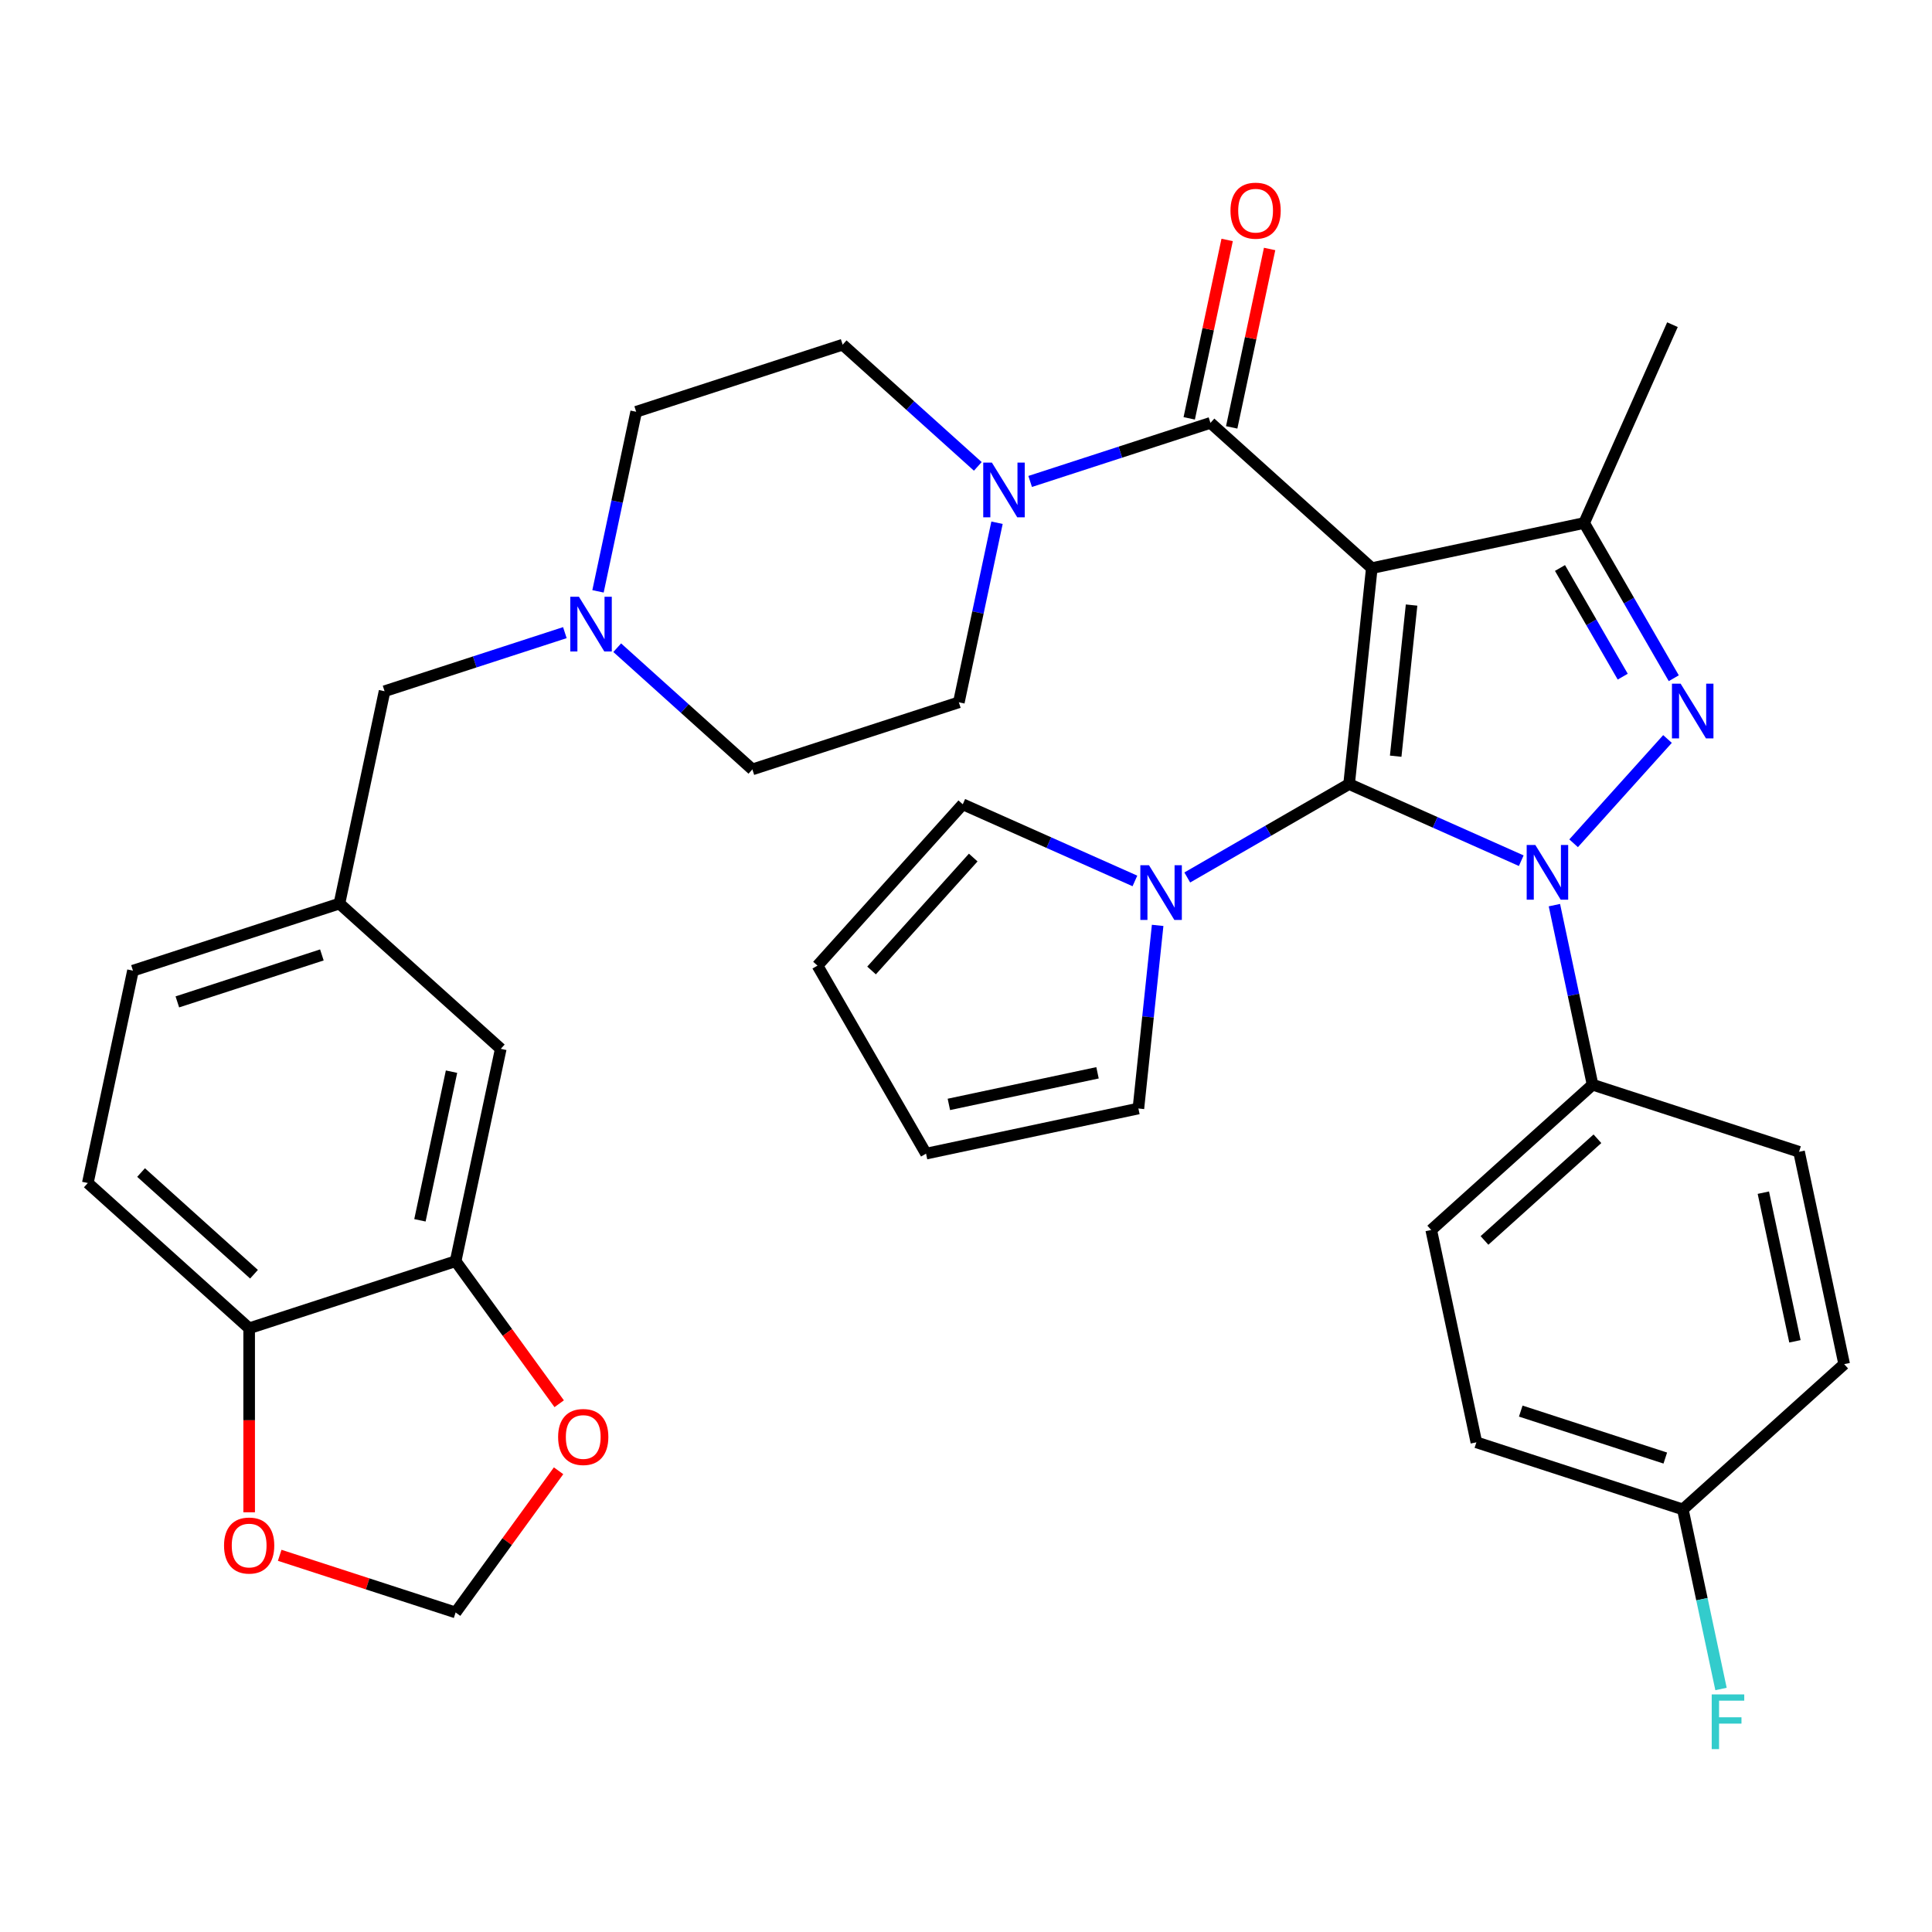 <?xml version='1.0' encoding='iso-8859-1'?>
<svg version='1.1' baseProfile='full'
              xmlns='http://www.w3.org/2000/svg'
                      xmlns:rdkit='http://www.rdkit.org/xml'
                      xmlns:xlink='http://www.w3.org/1999/xlink'
                  xml:space='preserve'
width='1000px' height='1000px' viewBox='0 0 1000 1000'>
<!-- END OF HEADER -->
<rect style='opacity:1.0;fill:#FFFFFF;stroke:none' width='1000' height='1000' x='0' y='0'> </rect>
<path class='bond-0' d='M 710.04,294.066 L 698.294,405.821' style='fill:none;fill-rule:evenodd;stroke:#000000;stroke-width:6px;stroke-linecap:butt;stroke-linejoin:miter;stroke-opacity:1' />
<path class='bond-0' d='M 730.629,313.179 L 722.407,391.407' style='fill:none;fill-rule:evenodd;stroke:#000000;stroke-width:6px;stroke-linecap:butt;stroke-linejoin:miter;stroke-opacity:1' />
<path class='bond-3' d='M 710.04,294.066 L 819.954,270.703' style='fill:none;fill-rule:evenodd;stroke:#000000;stroke-width:6px;stroke-linecap:butt;stroke-linejoin:miter;stroke-opacity:1' />
<path class='bond-4' d='M 710.04,294.066 L 626.532,218.876' style='fill:none;fill-rule:evenodd;stroke:#000000;stroke-width:6px;stroke-linecap:butt;stroke-linejoin:miter;stroke-opacity:1' />
<path class='bond-1' d='M 698.294,405.821 L 742.847,425.657' style='fill:none;fill-rule:evenodd;stroke:#000000;stroke-width:6px;stroke-linecap:butt;stroke-linejoin:miter;stroke-opacity:1' />
<path class='bond-1' d='M 742.847,425.657 L 787.4,445.493' style='fill:none;fill-rule:evenodd;stroke:#0000FF;stroke-width:6px;stroke-linecap:butt;stroke-linejoin:miter;stroke-opacity:1' />
<path class='bond-5' d='M 698.294,405.821 L 656.411,430.002' style='fill:none;fill-rule:evenodd;stroke:#000000;stroke-width:6px;stroke-linecap:butt;stroke-linejoin:miter;stroke-opacity:1' />
<path class='bond-5' d='M 656.411,430.002 L 614.528,454.183' style='fill:none;fill-rule:evenodd;stroke:#0000FF;stroke-width:6px;stroke-linecap:butt;stroke-linejoin:miter;stroke-opacity:1' />
<path class='bond-7' d='M 804.556,468.495 L 814.434,514.968' style='fill:none;fill-rule:evenodd;stroke:#0000FF;stroke-width:6px;stroke-linecap:butt;stroke-linejoin:miter;stroke-opacity:1' />
<path class='bond-7' d='M 814.434,514.968 L 824.312,561.44' style='fill:none;fill-rule:evenodd;stroke:#000000;stroke-width:6px;stroke-linecap:butt;stroke-linejoin:miter;stroke-opacity:1' />
<path class='bond-35' d='M 814.498,436.478 L 863.096,382.504' style='fill:none;fill-rule:evenodd;stroke:#0000FF;stroke-width:6px;stroke-linecap:butt;stroke-linejoin:miter;stroke-opacity:1' />
<path class='bond-2' d='M 866.342,351.049 L 843.148,310.876' style='fill:none;fill-rule:evenodd;stroke:#0000FF;stroke-width:6px;stroke-linecap:butt;stroke-linejoin:miter;stroke-opacity:1' />
<path class='bond-2' d='M 843.148,310.876 L 819.954,270.703' style='fill:none;fill-rule:evenodd;stroke:#000000;stroke-width:6px;stroke-linecap:butt;stroke-linejoin:miter;stroke-opacity:1' />
<path class='bond-2' d='M 839.921,350.234 L 823.685,322.113' style='fill:none;fill-rule:evenodd;stroke:#0000FF;stroke-width:6px;stroke-linecap:butt;stroke-linejoin:miter;stroke-opacity:1' />
<path class='bond-2' d='M 823.685,322.113 L 807.449,293.992' style='fill:none;fill-rule:evenodd;stroke:#000000;stroke-width:6px;stroke-linecap:butt;stroke-linejoin:miter;stroke-opacity:1' />
<path class='bond-31' d='M 819.954,270.703 L 865.659,168.048' style='fill:none;fill-rule:evenodd;stroke:#000000;stroke-width:6px;stroke-linecap:butt;stroke-linejoin:miter;stroke-opacity:1' />
<path class='bond-6' d='M 626.532,218.876 L 579.872,234.037' style='fill:none;fill-rule:evenodd;stroke:#000000;stroke-width:6px;stroke-linecap:butt;stroke-linejoin:miter;stroke-opacity:1' />
<path class='bond-6' d='M 579.872,234.037 L 533.211,249.198' style='fill:none;fill-rule:evenodd;stroke:#0000FF;stroke-width:6px;stroke-linecap:butt;stroke-linejoin:miter;stroke-opacity:1' />
<path class='bond-12' d='M 637.524,221.212 L 647.338,175.04' style='fill:none;fill-rule:evenodd;stroke:#000000;stroke-width:6px;stroke-linecap:butt;stroke-linejoin:miter;stroke-opacity:1' />
<path class='bond-12' d='M 647.338,175.04 L 657.152,128.867' style='fill:none;fill-rule:evenodd;stroke:#FF0000;stroke-width:6px;stroke-linecap:butt;stroke-linejoin:miter;stroke-opacity:1' />
<path class='bond-12' d='M 615.541,216.54 L 625.355,170.367' style='fill:none;fill-rule:evenodd;stroke:#000000;stroke-width:6px;stroke-linecap:butt;stroke-linejoin:miter;stroke-opacity:1' />
<path class='bond-12' d='M 625.355,170.367 L 635.17,124.194' style='fill:none;fill-rule:evenodd;stroke:#FF0000;stroke-width:6px;stroke-linecap:butt;stroke-linejoin:miter;stroke-opacity:1' />
<path class='bond-13' d='M 599.195,478.975 L 594.214,526.368' style='fill:none;fill-rule:evenodd;stroke:#0000FF;stroke-width:6px;stroke-linecap:butt;stroke-linejoin:miter;stroke-opacity:1' />
<path class='bond-13' d='M 594.214,526.368 L 589.233,573.76' style='fill:none;fill-rule:evenodd;stroke:#000000;stroke-width:6px;stroke-linecap:butt;stroke-linejoin:miter;stroke-opacity:1' />
<path class='bond-14' d='M 587.429,455.973 L 542.876,436.137' style='fill:none;fill-rule:evenodd;stroke:#0000FF;stroke-width:6px;stroke-linecap:butt;stroke-linejoin:miter;stroke-opacity:1' />
<path class='bond-14' d='M 542.876,436.137 L 498.323,416.301' style='fill:none;fill-rule:evenodd;stroke:#000000;stroke-width:6px;stroke-linecap:butt;stroke-linejoin:miter;stroke-opacity:1' />
<path class='bond-18' d='M 506.113,241.4 L 471.134,209.905' style='fill:none;fill-rule:evenodd;stroke:#0000FF;stroke-width:6px;stroke-linecap:butt;stroke-linejoin:miter;stroke-opacity:1' />
<path class='bond-18' d='M 471.134,209.905 L 436.155,178.41' style='fill:none;fill-rule:evenodd;stroke:#000000;stroke-width:6px;stroke-linecap:butt;stroke-linejoin:miter;stroke-opacity:1' />
<path class='bond-19' d='M 516.055,270.569 L 506.177,317.042' style='fill:none;fill-rule:evenodd;stroke:#0000FF;stroke-width:6px;stroke-linecap:butt;stroke-linejoin:miter;stroke-opacity:1' />
<path class='bond-19' d='M 506.177,317.042 L 496.299,363.515' style='fill:none;fill-rule:evenodd;stroke:#000000;stroke-width:6px;stroke-linecap:butt;stroke-linejoin:miter;stroke-opacity:1' />
<path class='bond-24' d='M 824.312,561.44 L 740.805,636.631' style='fill:none;fill-rule:evenodd;stroke:#000000;stroke-width:6px;stroke-linecap:butt;stroke-linejoin:miter;stroke-opacity:1' />
<path class='bond-24' d='M 826.824,589.42 L 768.369,642.054' style='fill:none;fill-rule:evenodd;stroke:#000000;stroke-width:6px;stroke-linecap:butt;stroke-linejoin:miter;stroke-opacity:1' />
<path class='bond-25' d='M 824.312,561.44 L 931.182,596.165' style='fill:none;fill-rule:evenodd;stroke:#000000;stroke-width:6px;stroke-linecap:butt;stroke-linejoin:miter;stroke-opacity:1' />
<path class='bond-8' d='M 319.471,335.249 L 354.45,366.744' style='fill:none;fill-rule:evenodd;stroke:#0000FF;stroke-width:6px;stroke-linecap:butt;stroke-linejoin:miter;stroke-opacity:1' />
<path class='bond-8' d='M 354.45,366.744 L 389.429,398.239' style='fill:none;fill-rule:evenodd;stroke:#000000;stroke-width:6px;stroke-linecap:butt;stroke-linejoin:miter;stroke-opacity:1' />
<path class='bond-23' d='M 292.372,327.451 L 245.712,342.612' style='fill:none;fill-rule:evenodd;stroke:#0000FF;stroke-width:6px;stroke-linecap:butt;stroke-linejoin:miter;stroke-opacity:1' />
<path class='bond-23' d='M 245.712,342.612 L 199.051,357.773' style='fill:none;fill-rule:evenodd;stroke:#000000;stroke-width:6px;stroke-linecap:butt;stroke-linejoin:miter;stroke-opacity:1' />
<path class='bond-36' d='M 309.528,306.08 L 319.406,259.607' style='fill:none;fill-rule:evenodd;stroke:#0000FF;stroke-width:6px;stroke-linecap:butt;stroke-linejoin:miter;stroke-opacity:1' />
<path class='bond-36' d='M 319.406,259.607 L 329.284,213.134' style='fill:none;fill-rule:evenodd;stroke:#000000;stroke-width:6px;stroke-linecap:butt;stroke-linejoin:miter;stroke-opacity:1' />
<path class='bond-9' d='M 235.832,652.792 L 259.195,542.878' style='fill:none;fill-rule:evenodd;stroke:#000000;stroke-width:6px;stroke-linecap:butt;stroke-linejoin:miter;stroke-opacity:1' />
<path class='bond-9' d='M 217.354,631.633 L 233.708,554.692' style='fill:none;fill-rule:evenodd;stroke:#000000;stroke-width:6px;stroke-linecap:butt;stroke-linejoin:miter;stroke-opacity:1' />
<path class='bond-11' d='M 235.832,652.792 L 262.634,689.683' style='fill:none;fill-rule:evenodd;stroke:#000000;stroke-width:6px;stroke-linecap:butt;stroke-linejoin:miter;stroke-opacity:1' />
<path class='bond-11' d='M 262.634,689.683 L 289.437,726.573' style='fill:none;fill-rule:evenodd;stroke:#FF0000;stroke-width:6px;stroke-linecap:butt;stroke-linejoin:miter;stroke-opacity:1' />
<path class='bond-39' d='M 235.832,652.792 L 128.962,687.517' style='fill:none;fill-rule:evenodd;stroke:#000000;stroke-width:6px;stroke-linecap:butt;stroke-linejoin:miter;stroke-opacity:1' />
<path class='bond-10' d='M 128.962,687.517 L 45.455,612.326' style='fill:none;fill-rule:evenodd;stroke:#000000;stroke-width:6px;stroke-linecap:butt;stroke-linejoin:miter;stroke-opacity:1' />
<path class='bond-10' d='M 131.474,659.537 L 73.019,606.904' style='fill:none;fill-rule:evenodd;stroke:#000000;stroke-width:6px;stroke-linecap:butt;stroke-linejoin:miter;stroke-opacity:1' />
<path class='bond-15' d='M 128.962,687.517 L 128.962,735.137' style='fill:none;fill-rule:evenodd;stroke:#000000;stroke-width:6px;stroke-linecap:butt;stroke-linejoin:miter;stroke-opacity:1' />
<path class='bond-15' d='M 128.962,735.137 L 128.962,782.758' style='fill:none;fill-rule:evenodd;stroke:#FF0000;stroke-width:6px;stroke-linecap:butt;stroke-linejoin:miter;stroke-opacity:1' />
<path class='bond-16' d='M 289.117,761.271 L 262.475,797.941' style='fill:none;fill-rule:evenodd;stroke:#FF0000;stroke-width:6px;stroke-linecap:butt;stroke-linejoin:miter;stroke-opacity:1' />
<path class='bond-16' d='M 262.475,797.941 L 235.832,834.611' style='fill:none;fill-rule:evenodd;stroke:#000000;stroke-width:6px;stroke-linecap:butt;stroke-linejoin:miter;stroke-opacity:1' />
<path class='bond-22' d='M 589.233,573.76 L 479.318,597.123' style='fill:none;fill-rule:evenodd;stroke:#000000;stroke-width:6px;stroke-linecap:butt;stroke-linejoin:miter;stroke-opacity:1' />
<path class='bond-22' d='M 568.073,555.282 L 491.133,571.636' style='fill:none;fill-rule:evenodd;stroke:#000000;stroke-width:6px;stroke-linecap:butt;stroke-linejoin:miter;stroke-opacity:1' />
<path class='bond-21' d='M 498.323,416.301 L 423.133,499.808' style='fill:none;fill-rule:evenodd;stroke:#000000;stroke-width:6px;stroke-linecap:butt;stroke-linejoin:miter;stroke-opacity:1' />
<path class='bond-21' d='M 503.746,443.865 L 451.113,502.32' style='fill:none;fill-rule:evenodd;stroke:#000000;stroke-width:6px;stroke-linecap:butt;stroke-linejoin:miter;stroke-opacity:1' />
<path class='bond-40' d='M 144.771,805.024 L 190.302,819.817' style='fill:none;fill-rule:evenodd;stroke:#FF0000;stroke-width:6px;stroke-linecap:butt;stroke-linejoin:miter;stroke-opacity:1' />
<path class='bond-40' d='M 190.302,819.817 L 235.832,834.611' style='fill:none;fill-rule:evenodd;stroke:#000000;stroke-width:6px;stroke-linecap:butt;stroke-linejoin:miter;stroke-opacity:1' />
<path class='bond-17' d='M 259.195,542.878 L 175.688,467.688' style='fill:none;fill-rule:evenodd;stroke:#000000;stroke-width:6px;stroke-linecap:butt;stroke-linejoin:miter;stroke-opacity:1' />
<path class='bond-27' d='M 436.155,178.41 L 329.284,213.134' style='fill:none;fill-rule:evenodd;stroke:#000000;stroke-width:6px;stroke-linecap:butt;stroke-linejoin:miter;stroke-opacity:1' />
<path class='bond-28' d='M 496.299,363.515 L 389.429,398.239' style='fill:none;fill-rule:evenodd;stroke:#000000;stroke-width:6px;stroke-linecap:butt;stroke-linejoin:miter;stroke-opacity:1' />
<path class='bond-20' d='M 175.688,467.688 L 199.051,357.773' style='fill:none;fill-rule:evenodd;stroke:#000000;stroke-width:6px;stroke-linecap:butt;stroke-linejoin:miter;stroke-opacity:1' />
<path class='bond-30' d='M 175.688,467.688 L 68.818,502.412' style='fill:none;fill-rule:evenodd;stroke:#000000;stroke-width:6px;stroke-linecap:butt;stroke-linejoin:miter;stroke-opacity:1' />
<path class='bond-30' d='M 166.602,494.27 L 91.793,518.577' style='fill:none;fill-rule:evenodd;stroke:#000000;stroke-width:6px;stroke-linecap:butt;stroke-linejoin:miter;stroke-opacity:1' />
<path class='bond-37' d='M 423.133,499.808 L 479.318,597.123' style='fill:none;fill-rule:evenodd;stroke:#000000;stroke-width:6px;stroke-linecap:butt;stroke-linejoin:miter;stroke-opacity:1' />
<path class='bond-32' d='M 740.805,636.631 L 764.168,746.545' style='fill:none;fill-rule:evenodd;stroke:#000000;stroke-width:6px;stroke-linecap:butt;stroke-linejoin:miter;stroke-opacity:1' />
<path class='bond-33' d='M 931.182,596.165 L 954.545,706.079' style='fill:none;fill-rule:evenodd;stroke:#000000;stroke-width:6px;stroke-linecap:butt;stroke-linejoin:miter;stroke-opacity:1' />
<path class='bond-33' d='M 912.704,617.324 L 929.058,694.265' style='fill:none;fill-rule:evenodd;stroke:#000000;stroke-width:6px;stroke-linecap:butt;stroke-linejoin:miter;stroke-opacity:1' />
<path class='bond-26' d='M 45.455,612.326 L 68.818,502.412' style='fill:none;fill-rule:evenodd;stroke:#000000;stroke-width:6px;stroke-linecap:butt;stroke-linejoin:miter;stroke-opacity:1' />
<path class='bond-29' d='M 871.038,781.27 L 954.545,706.079' style='fill:none;fill-rule:evenodd;stroke:#000000;stroke-width:6px;stroke-linecap:butt;stroke-linejoin:miter;stroke-opacity:1' />
<path class='bond-34' d='M 871.038,781.27 L 880.916,827.742' style='fill:none;fill-rule:evenodd;stroke:#000000;stroke-width:6px;stroke-linecap:butt;stroke-linejoin:miter;stroke-opacity:1' />
<path class='bond-34' d='M 880.916,827.742 L 890.794,874.215' style='fill:none;fill-rule:evenodd;stroke:#33CCCC;stroke-width:6px;stroke-linecap:butt;stroke-linejoin:miter;stroke-opacity:1' />
<path class='bond-38' d='M 871.038,781.27 L 764.168,746.545' style='fill:none;fill-rule:evenodd;stroke:#000000;stroke-width:6px;stroke-linecap:butt;stroke-linejoin:miter;stroke-opacity:1' />
<path class='bond-38' d='M 861.952,754.687 L 787.143,730.38' style='fill:none;fill-rule:evenodd;stroke:#000000;stroke-width:6px;stroke-linecap:butt;stroke-linejoin:miter;stroke-opacity:1' />
<path  class='atom-2' d='M 794.689 437.366
L 803.969 452.366
Q 804.889 453.846, 806.369 456.526
Q 807.849 459.206, 807.929 459.366
L 807.929 437.366
L 811.689 437.366
L 811.689 465.686
L 807.809 465.686
L 797.849 449.286
Q 796.689 447.366, 795.449 445.166
Q 794.249 442.966, 793.889 442.286
L 793.889 465.686
L 790.209 465.686
L 790.209 437.366
L 794.689 437.366
' fill='#0000FF'/>
<path  class='atom-3' d='M 869.879 353.859
L 879.159 368.859
Q 880.079 370.339, 881.559 373.019
Q 883.039 375.699, 883.119 375.859
L 883.119 353.859
L 886.879 353.859
L 886.879 382.179
L 882.999 382.179
L 873.039 365.779
Q 871.879 363.859, 870.639 361.659
Q 869.439 359.459, 869.079 358.779
L 869.079 382.179
L 865.399 382.179
L 865.399 353.859
L 869.879 353.859
' fill='#0000FF'/>
<path  class='atom-6' d='M 594.718 447.846
L 603.998 462.846
Q 604.918 464.326, 606.398 467.006
Q 607.878 469.686, 607.958 469.846
L 607.958 447.846
L 611.718 447.846
L 611.718 476.166
L 607.838 476.166
L 597.878 459.766
Q 596.718 457.846, 595.478 455.646
Q 594.278 453.446, 593.918 452.766
L 593.918 476.166
L 590.238 476.166
L 590.238 447.846
L 594.718 447.846
' fill='#0000FF'/>
<path  class='atom-7' d='M 513.402 239.44
L 522.682 254.44
Q 523.602 255.92, 525.082 258.6
Q 526.562 261.28, 526.642 261.44
L 526.642 239.44
L 530.402 239.44
L 530.402 267.76
L 526.522 267.76
L 516.562 251.36
Q 515.402 249.44, 514.162 247.24
Q 512.962 245.04, 512.602 244.36
L 512.602 267.76
L 508.922 267.76
L 508.922 239.44
L 513.402 239.44
' fill='#0000FF'/>
<path  class='atom-9' d='M 299.661 308.889
L 308.941 323.889
Q 309.861 325.369, 311.341 328.049
Q 312.821 330.729, 312.901 330.889
L 312.901 308.889
L 316.661 308.889
L 316.661 337.209
L 312.781 337.209
L 302.821 320.809
Q 301.661 318.889, 300.421 316.689
Q 299.221 314.489, 298.861 313.809
L 298.861 337.209
L 295.181 337.209
L 295.181 308.889
L 299.661 308.889
' fill='#0000FF'/>
<path  class='atom-12' d='M 288.882 743.782
Q 288.882 736.982, 292.242 733.182
Q 295.602 729.382, 301.882 729.382
Q 308.162 729.382, 311.522 733.182
Q 314.882 736.982, 314.882 743.782
Q 314.882 750.662, 311.482 754.582
Q 308.082 758.462, 301.882 758.462
Q 295.642 758.462, 292.242 754.582
Q 288.882 750.702, 288.882 743.782
M 301.882 755.262
Q 306.202 755.262, 308.522 752.382
Q 310.882 749.462, 310.882 743.782
Q 310.882 738.222, 308.522 735.422
Q 306.202 732.582, 301.882 732.582
Q 297.562 732.582, 295.202 735.382
Q 292.882 738.182, 292.882 743.782
Q 292.882 749.502, 295.202 752.382
Q 297.562 755.262, 301.882 755.262
' fill='#FF0000'/>
<path  class='atom-13' d='M 636.895 109.041
Q 636.895 102.241, 640.255 98.441
Q 643.615 94.641, 649.895 94.641
Q 656.175 94.641, 659.535 98.441
Q 662.895 102.241, 662.895 109.041
Q 662.895 115.921, 659.495 119.841
Q 656.095 123.721, 649.895 123.721
Q 643.655 123.721, 640.255 119.841
Q 636.895 115.961, 636.895 109.041
M 649.895 120.521
Q 654.215 120.521, 656.535 117.641
Q 658.895 114.721, 658.895 109.041
Q 658.895 103.481, 656.535 100.681
Q 654.215 97.841, 649.895 97.841
Q 645.575 97.841, 643.215 100.641
Q 640.895 103.441, 640.895 109.041
Q 640.895 114.761, 643.215 117.641
Q 645.575 120.521, 649.895 120.521
' fill='#FF0000'/>
<path  class='atom-16' d='M 115.962 799.967
Q 115.962 793.167, 119.322 789.367
Q 122.682 785.567, 128.962 785.567
Q 135.242 785.567, 138.602 789.367
Q 141.962 793.167, 141.962 799.967
Q 141.962 806.847, 138.562 810.767
Q 135.162 814.647, 128.962 814.647
Q 122.722 814.647, 119.322 810.767
Q 115.962 806.887, 115.962 799.967
M 128.962 811.447
Q 133.282 811.447, 135.602 808.567
Q 137.962 805.647, 137.962 799.967
Q 137.962 794.407, 135.602 791.607
Q 133.282 788.767, 128.962 788.767
Q 124.642 788.767, 122.282 791.567
Q 119.962 794.367, 119.962 799.967
Q 119.962 805.687, 122.282 808.567
Q 124.642 811.447, 128.962 811.447
' fill='#FF0000'/>
<path  class='atom-35' d='M 885.981 877.024
L 902.821 877.024
L 902.821 880.264
L 889.781 880.264
L 889.781 888.864
L 901.381 888.864
L 901.381 892.144
L 889.781 892.144
L 889.781 905.344
L 885.981 905.344
L 885.981 877.024
' fill='#33CCCC'/>
</svg>
